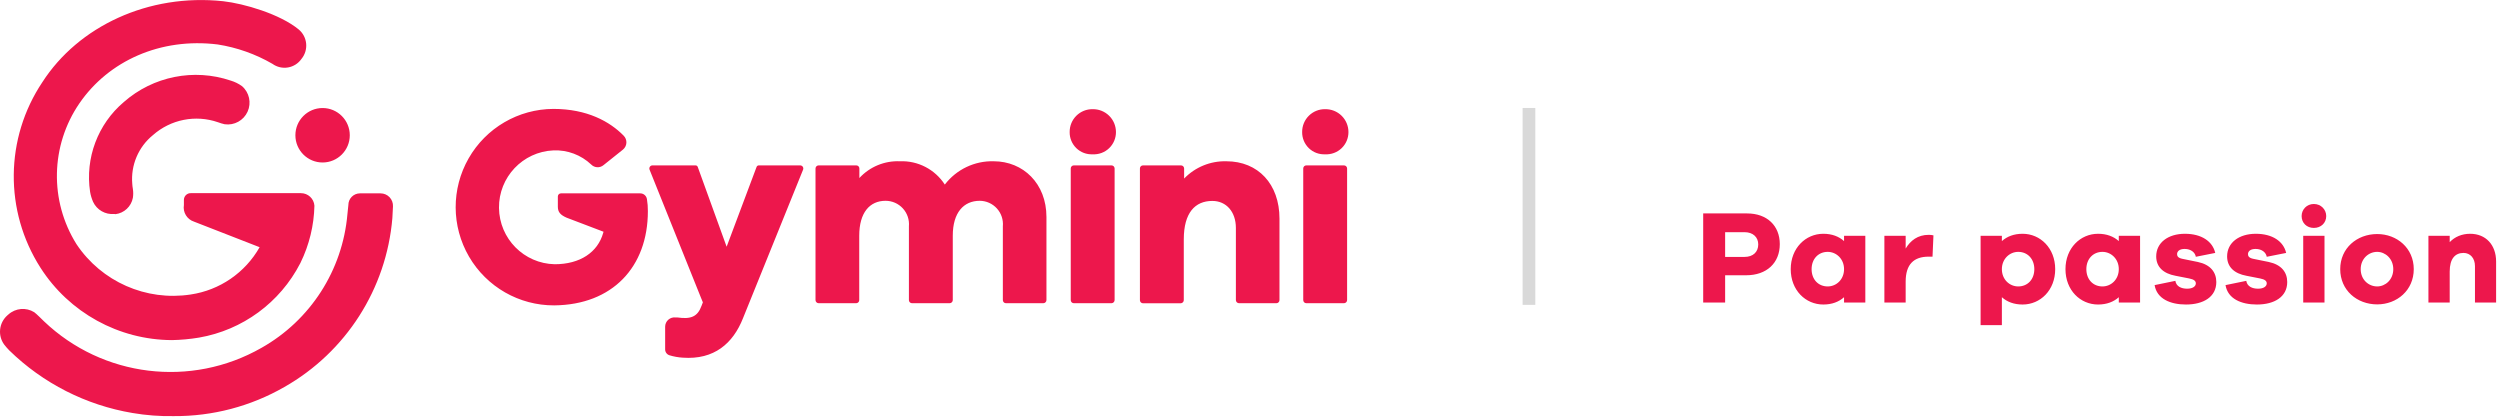 <?xml version="1.0" encoding="UTF-8"?>
<svg width="376px" height="63px" viewBox="0 0 376 63" version="1.1" xmlns="http://www.w3.org/2000/svg" xmlns:xlink="http://www.w3.org/1999/xlink">
    <!-- Generator: Sketch 55.2 (78181) - https://sketchapp.com -->
    <title>logo-gymini-par-passion-rouge</title>
    <desc>Created with Sketch.</desc>
    <g id="Symbols" stroke="none" stroke-width="1" fill="none" fill-rule="evenodd">
        <g id="Navbar" transform="translate(0, -5)">
            <g id="logo-gymini-par-passion-rouge">
                <g transform="translate(0, 5)">
                    <path d="M256.16,32.1 L262.76,32.1 C265.78,32.1 267.68,33.96 267.68,36.72 C267.68,39.54 265.72,41.4 262.62,41.4 L259.46,41.4 L259.46,45.5 L256.16,45.5 L256.16,32.1 Z M259.46,38.64 L262.38,38.64 C263.66,38.64 264.44,37.9 264.44,36.76 C264.44,35.68 263.66,34.92 262.38,34.92 L259.46,34.92 L259.46,38.64 Z M280.545,35.46 L280.545,45.5 L277.345,45.5 L277.345,44.7 C276.565,45.4 275.525,45.8 274.225,45.8 C271.565,45.8 269.325,43.66 269.325,40.48 C269.325,37.32 271.565,35.16 274.225,35.16 C275.525,35.16 276.565,35.56 277.345,36.26 L277.345,35.46 L280.545,35.46 Z M274.885,43.08 C276.185,43.08 277.345,42.04 277.345,40.48 C277.345,38.94 276.185,37.88 274.885,37.88 C273.485,37.88 272.465,38.94 272.465,40.48 C272.465,42.04 273.485,43.08 274.885,43.08 Z M290.071,35.32 C290.351,35.32 290.551,35.34 290.791,35.4 L290.651,38.6 L290.071,38.6 C287.831,38.6 286.611,39.76 286.611,42.36 L286.611,45.5 L283.411,45.5 L283.411,35.46 L286.611,35.46 L286.611,37.38 C287.331,36.18 288.431,35.32 290.071,35.32 Z M304.202,35.16 C306.862,35.16 309.102,37.32 309.102,40.48 C309.102,43.66 306.862,45.8 304.202,45.8 C302.902,45.8 301.862,45.4 301.082,44.7 L301.082,48.9 L297.882,48.9 L297.882,35.46 L301.082,35.46 L301.082,36.26 C301.862,35.56 302.902,35.16 304.202,35.16 Z M303.542,43.08 C304.942,43.08 305.962,42.04 305.962,40.48 C305.962,38.94 304.942,37.88 303.542,37.88 C302.242,37.88 301.082,38.94 301.082,40.48 C301.082,42.04 302.242,43.08 303.542,43.08 Z M321.867,35.46 L321.867,45.5 L318.667,45.5 L318.667,44.7 C317.887,45.4 316.847,45.8 315.547,45.8 C312.887,45.8 310.647,43.66 310.647,40.48 C310.647,37.32 312.887,35.16 315.547,35.16 C316.847,35.16 317.887,35.56 318.667,36.26 L318.667,35.46 L321.867,35.46 Z M316.207,43.08 C317.507,43.08 318.667,42.04 318.667,40.48 C318.667,38.94 317.507,37.88 316.207,37.88 C314.807,37.88 313.787,38.94 313.787,40.48 C313.787,42.04 314.807,43.08 316.207,43.08 Z M324.053,42.88 L327.173,42.24 C327.313,43.1 328.093,43.42 328.953,43.42 C329.793,43.42 330.253,43.06 330.253,42.62 C330.253,42.28 329.993,42.02 329.253,41.88 L327.213,41.48 C325.353,41.14 324.293,40.14 324.293,38.56 C324.293,36.5 326.073,35.16 328.613,35.16 C331.113,35.16 332.773,36.3 333.173,38.04 L330.253,38.62 C330.153,38 329.553,37.44 328.573,37.44 C327.713,37.44 327.433,37.86 327.433,38.22 C327.433,38.5 327.553,38.78 328.193,38.92 L330.553,39.4 C332.453,39.8 333.333,40.94 333.333,42.42 C333.333,44.64 331.413,45.8 328.773,45.8 C326.413,45.8 324.393,44.94 324.053,42.88 Z M334.718,42.88 L337.838,42.24 C337.978,43.1 338.758,43.42 339.618,43.42 C340.458,43.42 340.918,43.06 340.918,42.62 C340.918,42.28 340.658,42.02 339.918,41.88 L337.878,41.48 C336.018,41.14 334.958,40.14 334.958,38.56 C334.958,36.5 336.738,35.16 339.278,35.16 C341.778,35.16 343.438,36.3 343.838,38.04 L340.918,38.62 C340.818,38 340.218,37.44 339.238,37.44 C338.378,37.44 338.098,37.86 338.098,38.22 C338.098,38.5 338.218,38.78 338.858,38.92 L341.218,39.4 C343.118,39.8 343.998,40.94 343.998,42.42 C343.998,44.64 342.078,45.8 339.438,45.8 C337.078,45.8 335.058,44.94 334.718,42.88 Z M348.004,30.68 C349.084,30.68 349.864,31.52 349.864,32.5 C349.864,33.52 349.084,34.28 348.004,34.28 C346.924,34.28 346.164,33.52 346.164,32.5 C346.164,31.52 346.924,30.68 348.004,30.68 Z M349.604,45.5 L346.404,45.5 L346.404,35.46 L349.604,35.46 L349.604,45.5 Z M357.529,35.2 C360.509,35.2 363.029,37.32 363.029,40.48 C363.029,43.66 360.509,45.78 357.529,45.78 C354.489,45.78 351.969,43.66 351.969,40.48 C351.969,37.32 354.489,35.2 357.529,35.2 Z M357.529,43.08 C358.769,43.08 359.949,42.06 359.949,40.48 C359.949,38.92 358.769,37.88 357.529,37.88 C356.229,37.88 355.049,38.92 355.049,40.48 C355.049,42.06 356.229,43.08 357.529,43.08 Z M371.515,35.16 C373.855,35.16 375.415,36.82 375.415,39.34 L375.415,45.5 L372.235,45.5 L372.235,40.02 C372.235,38.84 371.535,38.04 370.515,38.04 C369.255,38.04 368.435,38.9 368.435,40.84 L368.435,45.5 L365.235,45.5 L365.235,35.46 L368.435,35.46 L368.435,36.42 C369.195,35.62 370.255,35.16 371.515,35.16 Z" id="Parpassion" fill="#ED174C" fill-rule="nonzero"></path>
                    <g id="atomes/logo-gymini" transform="translate(-0, -0)" fill="#ED174C">
                        <g id="atomes-logo-gymini">
                            <path d="M157.386,32.638 L157.386,45.136 C157.381,45.392 157.175,45.598 156.919,45.604 L151.296,45.604 C151.038,45.604 150.829,45.395 150.829,45.136 L150.829,34.04 C150.92,33.06 150.596,32.086 149.936,31.356 C149.277,30.626 148.341,30.207 147.358,30.199 C144.932,30.199 143.298,31.978 143.298,35.443 L143.298,45.136 C143.292,45.392 143.086,45.598 142.831,45.604 L137.167,45.604 C136.909,45.604 136.7,45.395 136.7,45.136 L136.7,34.04 C136.789,33.054 136.458,32.075 135.79,31.345 C135.122,30.614 134.178,30.198 133.188,30.199 C130.803,30.199 129.23,31.978 129.23,35.443 L129.23,45.136 C129.23,45.395 129.021,45.604 128.763,45.604 L123.12,45.604 C122.864,45.598 122.658,45.392 122.653,45.136 L122.653,25.342 C122.653,25.084 122.862,24.875 123.12,24.875 L128.783,24.875 C128.908,24.872 129.028,24.92 129.116,25.009 C129.205,25.097 129.253,25.217 129.25,25.342 L129.25,26.775 C130.811,25.08 133.039,24.158 135.34,24.255 C138.054,24.143 140.625,25.477 142.1,27.761 C143.847,25.48 146.579,24.177 149.449,24.255 C153.884,24.255 157.386,27.598 157.386,32.638 Z M167.84,19.855 C167.847,20.773 167.475,21.654 166.813,22.288 C166.15,22.923 165.255,23.256 164.339,23.208 C163.427,23.253 162.538,22.919 161.882,22.283 C161.226,21.648 160.862,20.769 160.877,19.855 C160.869,18.936 161.232,18.053 161.884,17.407 C162.536,16.76 163.421,16.404 164.339,16.421 C165.26,16.404 166.149,16.759 166.808,17.404 C167.466,18.05 167.838,18.933 167.84,19.855 Z M161.04,45.136 L161.04,25.342 C161.037,25.217 161.085,25.097 161.174,25.009 C161.262,24.92 161.382,24.872 161.507,24.875 L167.171,24.875 C167.428,24.875 167.637,25.084 167.637,25.342 L167.637,45.136 C167.632,45.392 167.426,45.598 167.171,45.604 L161.507,45.604 C161.249,45.604 161.04,45.395 161.04,45.136 Z M202.807,19.855 C202.814,20.773 202.442,21.654 201.779,22.288 C201.116,22.923 200.221,23.256 199.305,23.208 C198.394,23.253 197.504,22.919 196.849,22.283 C196.193,21.648 195.829,20.769 195.844,19.855 C195.836,18.936 196.199,18.053 196.851,17.407 C197.502,16.76 198.388,16.404 199.305,16.421 C200.227,16.404 201.116,16.759 201.774,17.404 C202.433,18.05 202.805,18.933 202.807,19.855 Z M196.007,45.136 L196.007,25.342 C196.004,25.217 196.052,25.097 196.14,25.009 C196.228,24.92 196.349,24.872 196.474,24.875 L202.137,24.875 C202.261,24.875 202.38,24.924 202.467,25.012 C202.555,25.099 202.604,25.218 202.604,25.342 L202.604,45.136 C202.599,45.392 202.393,45.598 202.137,45.604 L196.474,45.604 C196.216,45.604 196.007,45.395 196.007,45.136 Z M192.434,32.882 L192.434,45.136 C192.434,45.395 192.225,45.604 191.967,45.604 L186.344,45.604 C186.088,45.598 185.882,45.392 185.877,45.136 L185.877,34.284 C185.877,31.856 184.436,30.22 182.335,30.22 C179.736,30.22 178.041,31.998 178.041,36.001 L178.041,45.147 C178.036,45.402 177.83,45.609 177.574,45.614 L171.911,45.614 C171.653,45.614 171.444,45.405 171.444,45.147 L171.444,25.342 C171.441,25.217 171.489,25.097 171.577,25.009 C171.665,24.92 171.786,24.872 171.911,24.875 L177.625,24.875 C177.883,24.875 178.092,25.084 178.092,25.342 L178.092,26.856 C179.752,25.135 182.057,24.191 184.446,24.255 C189.216,24.255 192.434,27.679 192.434,32.882 Z M109.285,37.109 L113.792,25.098 C113.845,24.965 113.973,24.877 114.116,24.875 L120.349,24.875 C120.504,24.874 120.649,24.95 120.737,25.079 C120.824,25.207 120.842,25.371 120.785,25.515 L111.751,47.85 C110.249,51.66 107.397,54.129 102.698,53.794 C102.009,53.752 101.328,53.63 100.668,53.428 C100.285,53.299 100.031,52.938 100.038,52.534 L100.038,49.14 C100.037,48.734 100.212,48.347 100.518,48.08 C100.824,47.813 101.23,47.692 101.632,47.748 L101.896,47.748 C103.916,48.032 104.91,47.636 105.509,46 L105.712,45.472 L105.398,44.71 L97.694,25.515 C97.636,25.371 97.654,25.207 97.742,25.079 C97.829,24.95 97.975,24.874 98.13,24.875 L104.616,24.875 C104.763,24.876 104.893,24.969 104.941,25.109 L109.285,37.109 Z M83.23,16.38 C88.305,16.38 91.726,18.29 93.796,20.404 C94.079,20.686 94.229,21.074 94.21,21.473 C94.19,21.872 94.003,22.244 93.695,22.497 L90.771,24.834 C90.223,25.293 89.415,25.254 88.914,24.743 C87.384,23.295 85.333,22.529 83.23,22.619 C78.617,22.822 74.997,26.651 75.049,31.273 C75.101,35.895 78.807,39.642 83.423,39.741 C87.239,39.741 89.899,37.952 90.721,35.026 L90.771,34.853 L85.219,32.74 C84.316,32.343 83.9,31.917 83.9,31.104 L83.9,29.549 C83.9,29.291 84.109,29.082 84.367,29.082 L96.283,29.082 C96.789,29.076 97.222,29.444 97.298,29.945 C97.398,30.546 97.446,31.155 97.44,31.764 C97.44,40.147 92.111,45.848 83.352,45.929 C78.079,45.951 73.196,43.155 70.54,38.595 C67.885,34.034 67.862,28.402 70.48,23.82 C73.097,19.238 77.957,16.402 83.23,16.38 Z M26.136,62.583 C24.059,62.622 21.983,62.466 19.935,62.116 C12.939,60.941 6.469,57.655 1.391,52.696 C1.122,52.419 0.868,52.127 0.629,51.823 C-0.366,50.455 -0.159,48.554 1.106,47.433 L1.259,47.301 C2.333,46.332 3.918,46.191 5.146,46.955 C5.481,47.189 6.394,48.114 6.618,48.327 C15.444,56.737 28.734,58.36 39.321,52.32 C46.686,48.168 51.525,40.642 52.252,32.211 L52.394,30.84 C52.389,29.878 53.16,29.093 54.12,29.082 L57.236,29.082 C57.747,29.081 58.237,29.29 58.59,29.661 C58.943,30.032 59.128,30.531 59.103,31.043 L59.012,32.801 C58.119,43.433 52.042,52.938 42.772,58.204 C37.711,61.111 31.971,62.622 26.136,62.583 Z M47.289,30.941 C47.221,33.91 46.511,36.829 45.208,39.497 L45.157,39.599 C42.113,45.508 36.477,49.645 29.932,50.776 C28.59,50.999 27.233,51.125 25.872,51.152 C17.86,51.121 10.411,47.023 6.09,40.269 C0.628,31.737 0.74,20.775 6.374,12.356 C11.774,3.963 22.33,-1.016 33.556,0.183 C36.682,0.528 42.123,2.114 44.934,4.44 C46.259,5.552 46.441,7.526 45.34,8.861 C44.864,9.544 44.133,10.007 43.313,10.147 C42.492,10.286 41.65,10.09 40.976,9.602 C38.432,8.129 35.637,7.14 32.734,6.686 C24.127,5.629 16.331,9.155 11.947,15.537 C7.592,21.883 7.421,30.213 11.51,36.733 C15.281,42.374 21.972,45.321 28.674,44.293 C33.041,43.648 36.868,41.024 39.047,37.18 L29.191,33.339 C28.128,33.001 27.475,31.931 27.659,30.829 L27.659,30.067 C27.658,29.789 27.772,29.522 27.974,29.33 C28.175,29.138 28.447,29.037 28.724,29.051 L45.259,29.051 C46.327,29.049 47.214,29.875 47.289,30.941 Z M17.184,32.181 C15.842,32.307 14.566,31.575 13.997,30.352 C13.788,29.874 13.638,29.372 13.55,28.858 C12.786,23.777 14.707,18.663 18.625,15.344 C23.027,11.477 29.153,10.249 34.703,12.122 C35.31,12.304 35.883,12.586 36.398,12.956 C37.498,13.909 37.839,15.473 37.236,16.798 C36.633,18.124 35.229,18.892 33.789,18.687 C33.444,18.609 33.105,18.507 32.774,18.382 C29.405,17.22 25.671,17.961 23,20.323 C20.814,22.101 19.65,24.849 19.894,27.659 C19.894,27.893 19.955,28.187 19.985,28.421 C20.053,28.862 20.053,29.311 19.985,29.752 C19.739,31.055 18.681,32.049 17.367,32.211 L17.184,32.181 Z M48.517,24.438 C46.258,24.438 44.427,22.605 44.427,20.343 C44.427,18.081 46.258,16.248 48.517,16.248 C50.776,16.248 52.607,18.081 52.607,20.343 C52.607,22.605 50.776,24.438 48.517,24.438 Z" id="Combined-Shape"></path>
                        </g>
                    </g>
                    <rect id="Rectangle" fill="#D9D9D9" x="229" y="16.239" width="1.91" height="29.612"></rect>
                </g>
            </g>
        </g>
    </g>
</svg>